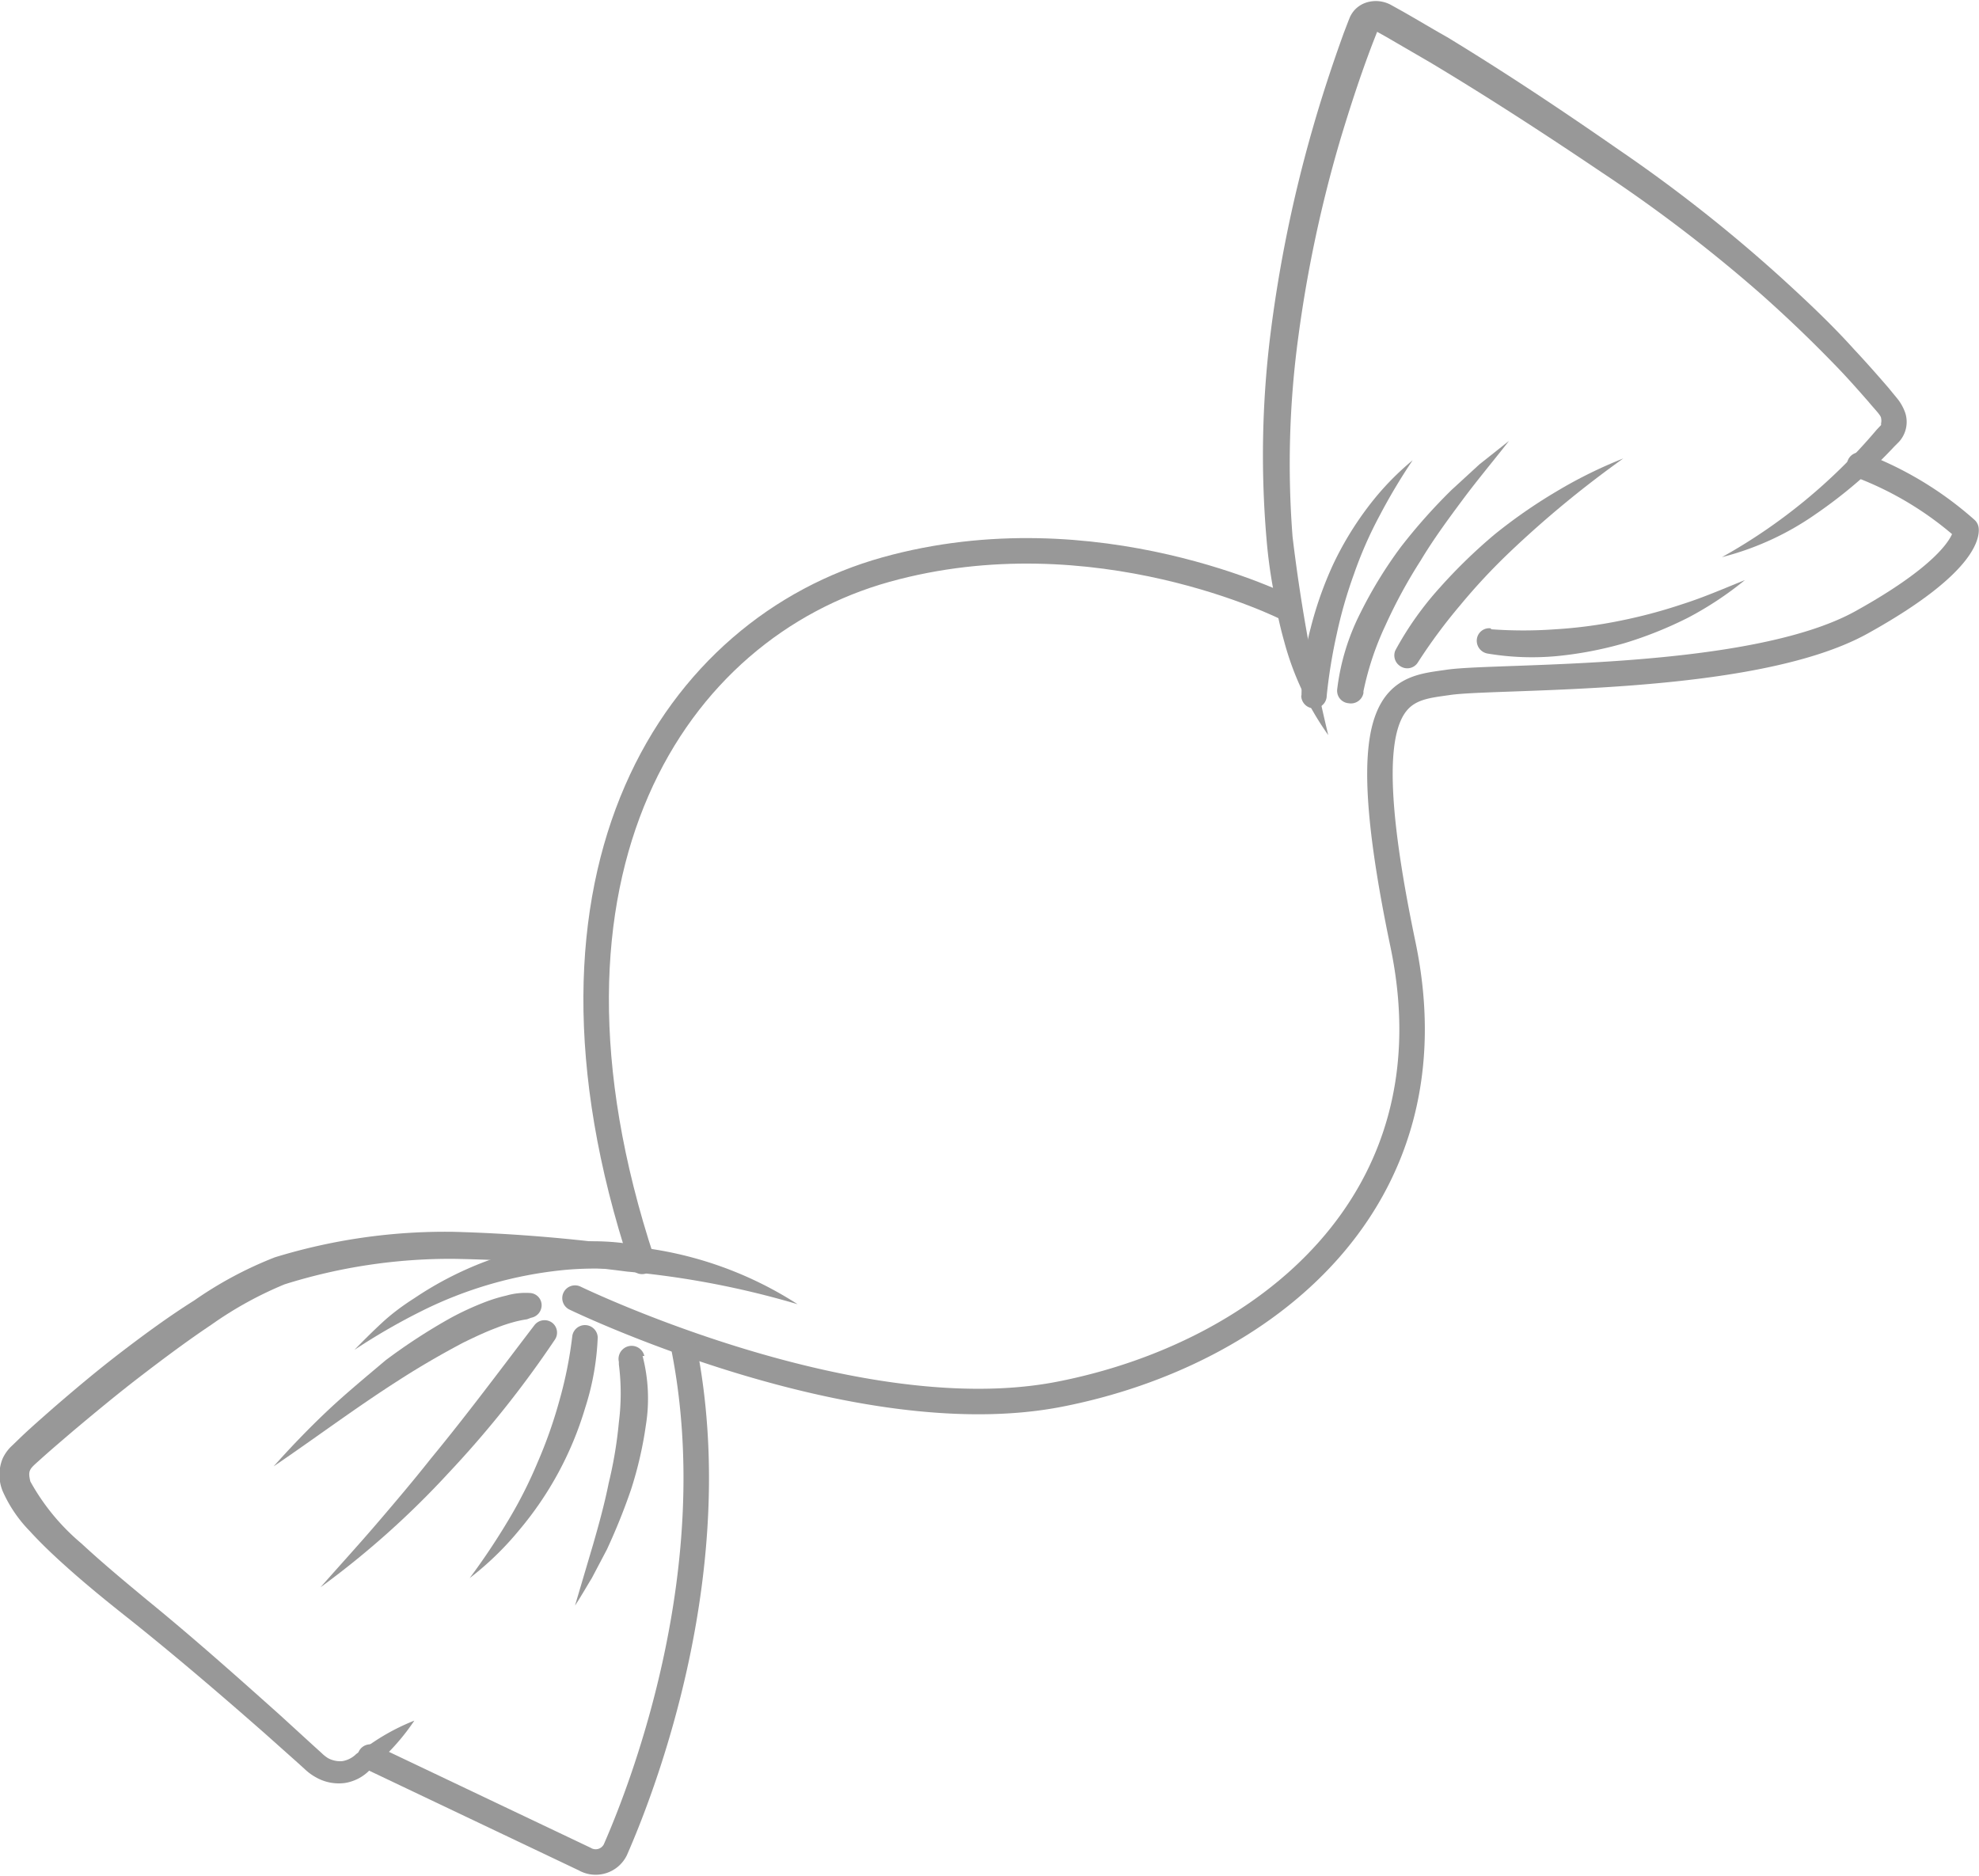 <svg id="Layer_1" data-name="Layer 1" xmlns="http://www.w3.org/2000/svg" viewBox="0 0 77.61 73.56"><defs><style>.cls-1{fill:#989898;}.cls-2{fill:none;stroke:#989898;stroke-linecap:round;stroke-linejoin:round;}</style></defs><title>10</title><path class="cls-1" d="M697.92,480.85a8.64,8.64,0,0,1-1.12,1.35l-.63.59a1.73,1.73,0,0,1-1,.51,1.81,1.81,0,0,1-1.1-.22,2.07,2.07,0,0,1-.43-.31l-.32-.29-1.29-1.15c-1.72-1.51-3.46-3-5.25-4.43-.9-.71-1.8-1.44-2.67-2.23-.43-.39-.86-.8-1.27-1.25a5.29,5.29,0,0,1-1.07-1.58,1.69,1.69,0,0,1,0-1.26,1.59,1.59,0,0,1,.38-.52l.32-.31c.43-.41.87-.79,1.3-1.17.88-.76,1.76-1.5,2.69-2.21s1.86-1.39,2.83-2a15.14,15.14,0,0,1,3.16-1.69,22.76,22.76,0,0,1,7-1,63.68,63.68,0,0,1,6.93.57,14.63,14.63,0,0,1,6.57,2.27,34.49,34.49,0,0,0-6.69-1.28,60.5,60.5,0,0,0-6.81-.5,21.67,21.67,0,0,0-6.62,1,14.65,14.65,0,0,0-2.88,1.59c-.94.63-1.85,1.31-2.75,2s-1.78,1.42-2.65,2.15c-.43.37-.87.74-1.29,1.12s-.51.41-.4.87a8.6,8.6,0,0,0,2,2.43c.83.77,1.71,1.5,2.59,2.23,1.79,1.46,3.52,3,5.23,4.53l1.28,1.17.32.29a1.46,1.46,0,0,0,.25.2,1,1,0,0,0,.56.12,1,1,0,0,0,.55-.28c.23-.17.47-.33.71-.49A8.49,8.49,0,0,1,697.92,480.85Z" transform="translate(-681.67 -413.37)"/><path class="cls-2" d="M704.22,464.28s11,5.33,19,3.77,15.58-7.54,13.47-17.64-.11-10,1.79-10.28,11.86.05,16.19-2.35,4.1-3.65,4.1-3.65a13.39,13.39,0,0,0-4.17-2.52" transform="translate(-681.67 -413.37)"/><path class="cls-1" d="M749.2,435.22a21.88,21.88,0,0,0,6.07-5l.17-.18,0-.07a.47.47,0,0,0,0-.2c0-.11-.28-.38-.49-.64-.43-.49-.88-1-1.33-1.46-.92-.95-1.87-1.86-2.86-2.74a58.77,58.77,0,0,0-6.29-4.81c-2.21-1.49-4.44-2.94-6.71-4.3l-1.72-1-.43-.24c-.07,0,0,0,0,0s.05,0,.07-.05l0,0s0,.06,0,.08l-.18.46c-.47,1.23-.88,2.49-1.26,3.75a51.39,51.39,0,0,0-1.65,7.73,37,37,0,0,0-.23,7.87,67.33,67.33,0,0,0,1.4,7.78,11.4,11.4,0,0,1-1.73-3.68,15,15,0,0,1-.42-2,19.59,19.59,0,0,1-.27-2,38.47,38.47,0,0,1,.16-8.1,53.09,53.09,0,0,1,1.62-7.91c.37-1.3.79-2.58,1.25-3.85l.18-.47.06-.15a1.2,1.2,0,0,1,.15-.24,1.07,1.07,0,0,1,.49-.33,1.24,1.24,0,0,1,1,.11l.45.25c.58.33,1.16.68,1.73,1,2.3,1.4,4.52,2.88,6.72,4.41a59.34,59.34,0,0,1,6.35,5c1,.91,2,1.85,2.88,2.83.46.49.91,1,1.35,1.51l.32.39a1.86,1.86,0,0,1,.34.6,1.16,1.16,0,0,1-.25,1.13l-.18.18a18.51,18.51,0,0,1-3.08,2.65A11.26,11.26,0,0,1,749.2,435.22Z" transform="translate(-681.67 -413.37)"/><path class="cls-2" d="M732.16,437.23s-7.5-3.82-15.75-1.52-14.62,11.79-9.56,27.13" transform="translate(-681.67 -413.37)"/><path class="cls-2" d="M696.19,482.28l8.41,4a.86.86,0,0,0,1.2-.36c1.12-2.55,4.4-11.07,2.69-19.7" transform="translate(-681.67 -413.37)"/><path class="cls-1" d="M706.87,466.55a6.62,6.62,0,0,1,.13,2.71,15.12,15.12,0,0,1-.58,2.52,24.22,24.22,0,0,1-.95,2.36l-.59,1.12c-.22.36-.43.73-.66,1.08l.71-2.4c.23-.8.45-1.6.61-2.4a16.56,16.56,0,0,0,.4-2.39,9,9,0,0,0,0-2.27l0-.1a.49.49,0,0,1,1-.23Z" transform="translate(-681.67 -413.37)"/><path class="cls-1" d="M705.11,465.84a10.29,10.29,0,0,1-.49,2.74,13.32,13.32,0,0,1-2.59,4.8,11.88,11.88,0,0,1-1.94,1.88,26.59,26.59,0,0,0,1.48-2.21,17.45,17.45,0,0,0,1.18-2.32,18.14,18.14,0,0,0,.86-2.44,16.15,16.15,0,0,0,.5-2.49v0a.5.5,0,0,1,1,.08Z" transform="translate(-681.67 -413.37)"/><path class="cls-1" d="M703.43,465.91a40.88,40.88,0,0,1-4.19,5.25,34.3,34.3,0,0,1-5,4.46c.74-.84,1.49-1.66,2.21-2.5s1.44-1.69,2.12-2.55c1.41-1.71,2.73-3.49,4.06-5.23h0a.5.5,0,0,1,.7-.09A.49.49,0,0,1,703.43,465.91Z" transform="translate(-681.67 -413.37)"/><path class="cls-1" d="M702.34,465.11a4.48,4.48,0,0,0-.56.12,6.23,6.23,0,0,0-.65.22c-.43.16-.87.37-1.3.58-.85.45-1.7.94-2.52,1.47-1.66,1.06-3.25,2.25-4.91,3.38.67-.75,1.36-1.47,2.09-2.16s1.51-1.33,2.3-2a22.74,22.74,0,0,1,2.55-1.66,11.43,11.43,0,0,1,1.42-.65,6.25,6.25,0,0,1,.77-.23,2.72,2.72,0,0,1,.92-.1.48.48,0,0,1,.46.51.5.5,0,0,1-.41.46Z" transform="translate(-681.67 -413.37)"/><path class="cls-1" d="M706.75,463.24a13.12,13.12,0,0,0-2.88-.07,16,16,0,0,0-5.67,1.62,24.84,24.84,0,0,0-2.63,1.52c.35-.36.72-.73,1.1-1.08s.8-.66,1.24-.94a13.57,13.57,0,0,1,2.78-1.44,12.92,12.92,0,0,1,3.08-.73,9.69,9.69,0,0,1,3.21.15.5.5,0,0,1,.38.59.51.51,0,0,1-.56.39Z" transform="translate(-681.67 -413.37)"/><path class="cls-1" d="M732.71,440.64a10.92,10.92,0,0,1,.36-2.64,14.49,14.49,0,0,1,.87-2.47,12.69,12.69,0,0,1,1.35-2.24,10.89,10.89,0,0,1,1.78-1.87,23.19,23.19,0,0,0-1.3,2.18,15.87,15.87,0,0,0-1,2.28,17.8,17.8,0,0,0-.68,2.37,20.65,20.65,0,0,0-.39,2.4v0a.5.5,0,0,1-1,0Z" transform="translate(-681.67 -413.37)"/><path class="cls-1" d="M734.11,440.41a8.93,8.93,0,0,1,.91-3,17,17,0,0,1,1.58-2.58,22.19,22.19,0,0,1,2-2.25l1.09-1,1.16-.92c-.61.78-1.24,1.53-1.82,2.31s-1.16,1.57-1.65,2.39a19.88,19.88,0,0,0-1.37,2.52,11.52,11.52,0,0,0-.87,2.6v.07a.5.5,0,0,1-.58.4A.49.49,0,0,1,734.11,440.41Z" transform="translate(-681.67 -413.37)"/><path class="cls-1" d="M736.39,438.88a12.63,12.63,0,0,1,1.75-2.47,20.82,20.82,0,0,1,2.13-2.07,20.28,20.28,0,0,1,2.43-1.69,17.84,17.84,0,0,1,2.63-1.3,40.75,40.75,0,0,0-4.45,3.67,23.77,23.77,0,0,0-1.94,2.08,21.2,21.2,0,0,0-1.66,2.24l0,0a.49.49,0,0,1-.69.16A.5.5,0,0,1,736.39,438.88Z" transform="translate(-681.67 -413.37)"/><path class="cls-1" d="M740.16,438.05a17.38,17.38,0,0,0,2.5,0,18.12,18.12,0,0,0,2.52-.33,20.18,20.18,0,0,0,2.48-.66c.82-.26,1.62-.61,2.44-.94a13.35,13.35,0,0,1-2.22,1.47,15.45,15.45,0,0,1-2.49,1,14.77,14.77,0,0,1-2.65.51A10.51,10.51,0,0,1,740,439a.51.51,0,0,1-.41-.58.49.49,0,0,1,.53-.41Z" transform="translate(-681.67 -413.37)"/></svg>